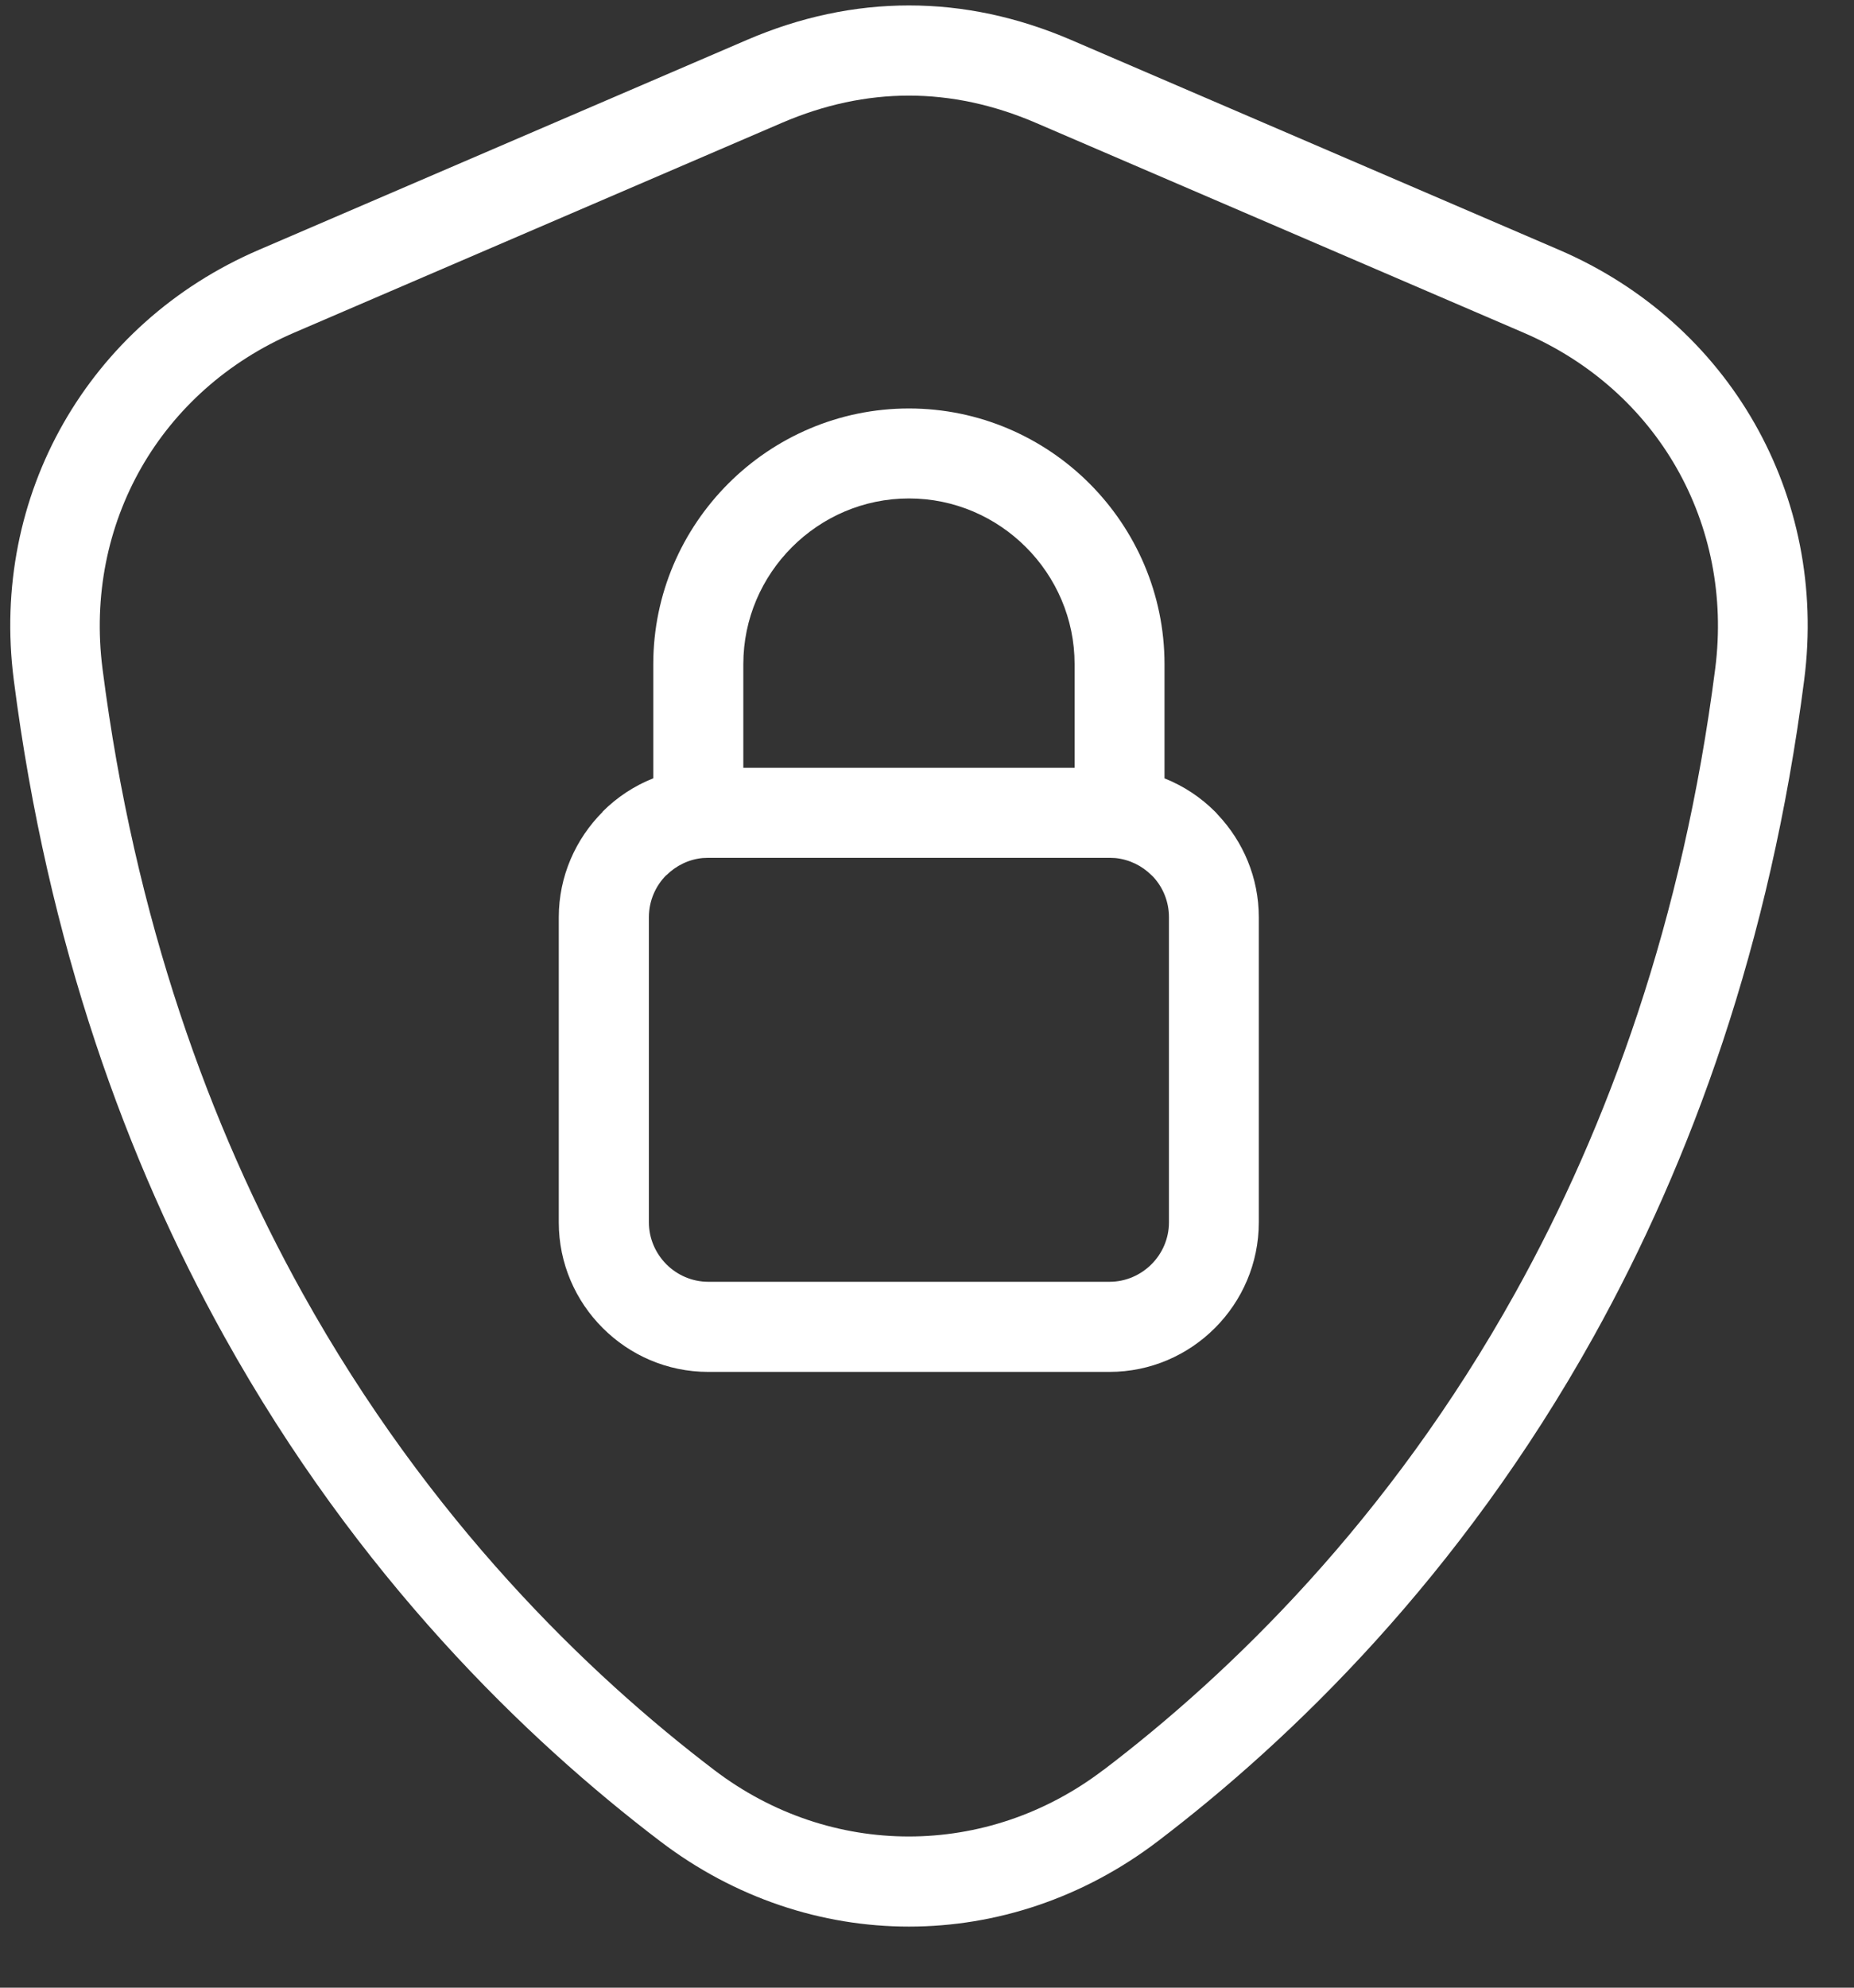 <svg width="28" height="30" viewBox="0 0 28 30" fill="none" xmlns="http://www.w3.org/2000/svg">
<rect x="0" y="0" width="28" height="30" fill="#333333" stroke="none"/>
<g id="Group 1000008740">
<g id="Group">
<path id="Vector" d="M16.664 26.715C18.571 25.266 20.973 22.949 22.885 19.512C24.282 17.002 25.416 13.895 25.904 10.092C26.044 8.999 25.825 7.946 25.319 7.06C24.814 6.176 24.02 5.455 23.007 5.02L15.641 1.853C15.004 1.58 14.364 1.443 13.726 1.443C13.088 1.443 12.447 1.58 11.811 1.853L4.445 5.02C3.432 5.455 2.638 6.177 2.133 7.06C1.627 7.947 1.408 8.999 1.548 10.092C2.035 13.895 3.17 17.002 4.566 19.512C6.478 22.949 8.882 25.266 10.787 26.715C11.667 27.385 12.696 27.718 13.725 27.718C14.754 27.718 15.783 27.384 16.662 26.715H16.664ZM9.866 11.748V10.025C9.866 8.963 10.3 7.998 11 7.298C11.699 6.599 12.665 6.165 13.727 6.165C14.789 6.165 15.755 6.599 16.454 7.298C17.153 7.998 17.587 8.964 17.587 10.025V11.748C17.875 11.862 18.134 12.034 18.35 12.25C18.365 12.265 18.378 12.279 18.391 12.295C18.775 12.701 19.011 13.247 19.011 13.844V18.45C19.011 19.07 18.757 19.635 18.349 20.043C17.941 20.452 17.377 20.706 16.756 20.706H10.695C10.075 20.706 9.51 20.452 9.102 20.043C8.693 19.635 8.439 19.07 8.439 18.45V13.844C8.439 13.226 8.693 12.662 9.103 12.252L9.101 12.25C9.317 12.034 9.576 11.862 9.863 11.748H9.866ZM16.229 11.588V10.024C16.229 9.337 15.948 8.712 15.494 8.258C15.04 7.804 14.415 7.523 13.728 7.523C13.04 7.523 12.415 7.804 11.961 8.258C11.507 8.712 11.226 9.337 11.226 10.024V11.588H16.23H16.229ZM16.757 12.947H10.697C10.67 12.947 10.644 12.948 10.617 12.95H10.614C10.401 12.97 10.209 13.066 10.064 13.21L10.063 13.209L10.061 13.21C9.901 13.371 9.8 13.595 9.8 13.843V18.449C9.8 18.695 9.902 18.919 10.064 19.082C10.226 19.244 10.451 19.346 10.697 19.346H16.757C17.003 19.346 17.227 19.244 17.39 19.082C17.553 18.919 17.654 18.695 17.654 18.449V13.843C17.654 13.608 17.564 13.395 17.419 13.237L17.391 13.21C17.247 13.066 17.054 12.971 16.841 12.95H16.838C16.811 12.948 16.786 12.947 16.758 12.947H16.757ZM24.07 20.169C22.048 23.801 19.503 26.255 17.483 27.792C16.356 28.649 15.041 29.078 13.728 29.078C12.414 29.078 11.099 28.649 9.973 27.792C7.952 26.256 5.406 23.802 3.386 20.169C1.915 17.526 0.72 14.256 0.208 10.261C0.029 8.869 0.31 7.525 0.957 6.39C1.607 5.251 2.622 4.324 3.91 3.771L11.277 0.604C12.085 0.256 12.906 0.082 13.728 0.082C14.55 0.082 15.369 0.256 16.179 0.604L23.545 3.771C24.833 4.324 25.849 5.251 26.498 6.389C27.146 7.525 27.427 8.869 27.248 10.261C26.735 14.256 25.541 17.525 24.07 20.169Z" fill="white"/>
</g>
</g>
</svg>
